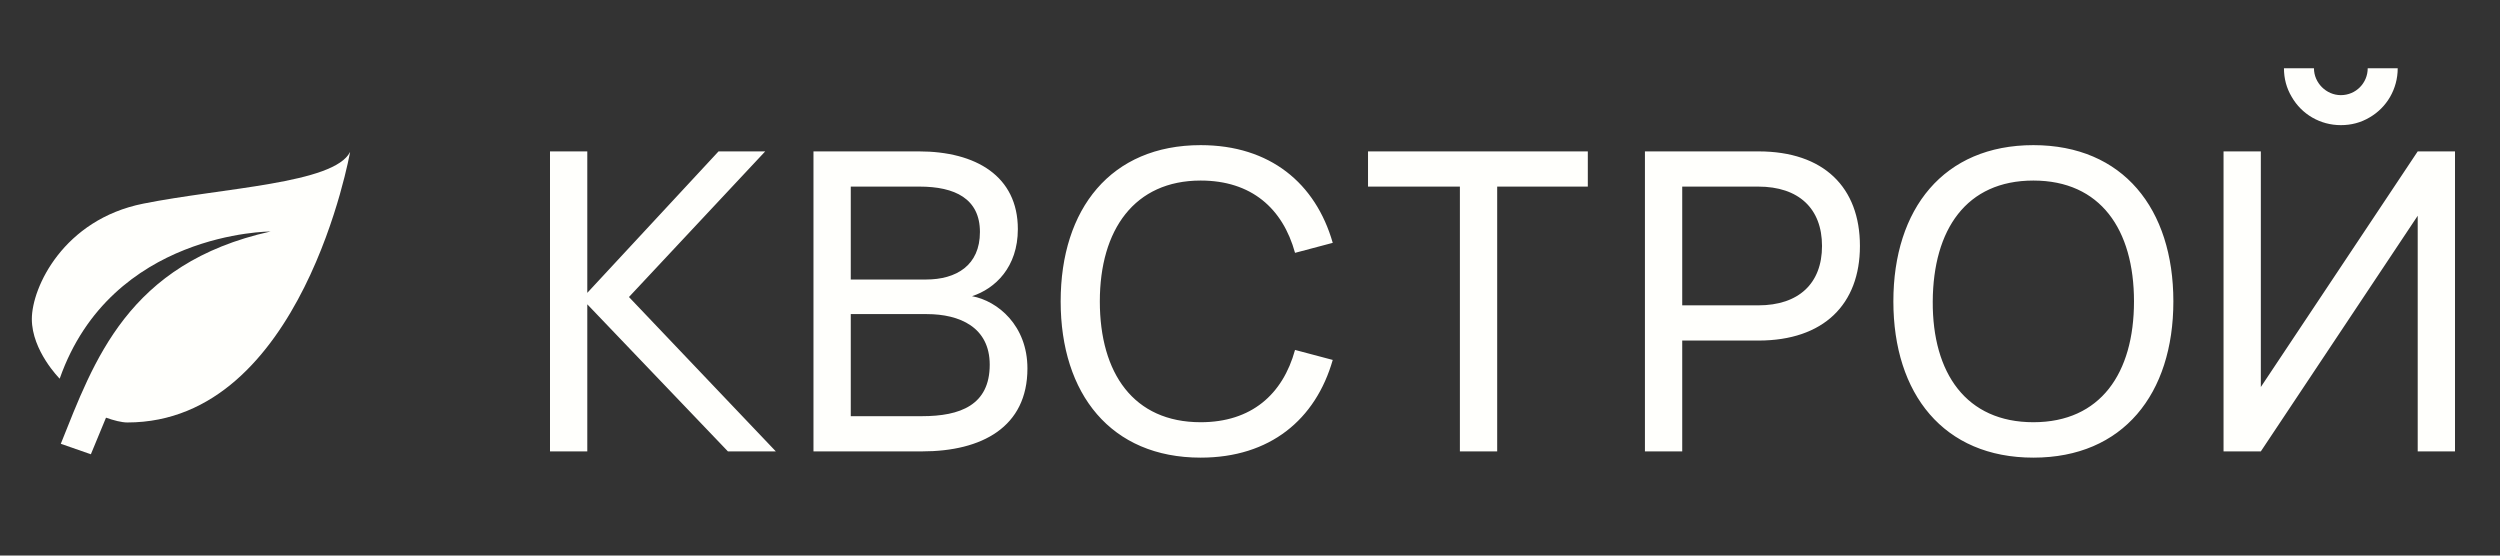 <?xml version="1.0" encoding="UTF-8"?> <svg xmlns="http://www.w3.org/2000/svg" width="72" height="16" viewBox="0 0 72 16" fill="none"><rect x="0" y="0" width="72" height="16" fill="#333333" stroke="none"/><path d="M15.84 13V4.36H16.914V8.434L20.694 4.36H22.038L18.114 8.554L22.344 13H20.964L16.914 8.764V13H15.84ZM26.554 13H23.428V4.36H26.464C28.108 4.36 29.314 5.074 29.314 6.598C29.314 7.696 28.66 8.314 27.994 8.53C28.738 8.668 29.59 9.376 29.59 10.612C29.59 12.298 28.282 13 26.554 13ZM26.482 5.374H24.502V8.05H26.668C27.544 8.05 28.222 7.642 28.222 6.682C28.222 5.722 27.502 5.374 26.482 5.374ZM24.502 11.986H26.554C27.652 11.986 28.504 11.668 28.504 10.504C28.504 9.424 27.64 9.046 26.692 9.046H24.502V11.986ZM34.579 13.18C31.993 13.18 30.547 11.344 30.547 8.68C30.547 6.016 31.993 4.18 34.579 4.18C36.577 4.18 37.891 5.278 38.383 6.994L37.297 7.282C36.943 5.998 36.037 5.2 34.579 5.2C32.677 5.2 31.675 6.61 31.675 8.68C31.675 10.75 32.647 12.16 34.579 12.16C36.037 12.16 36.943 11.362 37.297 10.078L38.383 10.366C37.891 12.082 36.577 13.18 34.579 13.18ZM43.119 13H42.045V5.374H39.399V4.36H45.729V5.374H43.119V13ZM48.448 13H47.374V4.36H50.644C52.528 4.36 53.566 5.398 53.566 7.084C53.566 8.764 52.522 9.808 50.644 9.808H48.448V13ZM48.448 5.374V8.794H50.638C51.802 8.794 52.474 8.164 52.474 7.084C52.474 6.004 51.802 5.374 50.638 5.374H48.448ZM58.561 13.18C55.975 13.18 54.529 11.344 54.529 8.68C54.529 6.016 55.975 4.18 58.561 4.18C61.147 4.18 62.593 6.016 62.593 8.68C62.593 11.344 61.147 13.18 58.561 13.18ZM58.561 12.16C60.493 12.16 61.459 10.75 61.459 8.68C61.459 6.61 60.493 5.2 58.561 5.2C56.629 5.2 55.675 6.61 55.663 8.68C55.651 10.75 56.629 12.16 58.561 12.16ZM67.416 3.604C66.822 3.604 66.288 3.292 66 2.788C65.85 2.536 65.778 2.26 65.778 1.966H66.642C66.642 2.386 66.996 2.74 67.416 2.74C67.854 2.74 68.19 2.386 68.19 1.966H69.054C69.054 2.56 68.742 3.094 68.244 3.382C67.992 3.532 67.716 3.604 67.416 3.604ZM70.704 13H69.63V6.214L65.112 13H64.038V4.36H65.112V11.146L69.63 4.36H70.704V13Z" fill="#FFFFFC"></path><path d="M7.792 6.667C3.667 7.583 2.704 10.411 1.751 12.781L2.617 13.083L3.053 12.029C3.273 12.107 3.502 12.167 3.667 12.167C8.708 12.167 10.083 4.375 10.083 4.375C9.625 5.292 6.417 5.406 4.125 5.865C1.833 6.323 0.917 8.271 0.917 9.188C0.917 10.104 1.719 10.906 1.719 10.906C3.208 6.667 7.792 6.667 7.792 6.667Z" fill="#FFFFFC"></path></svg> 